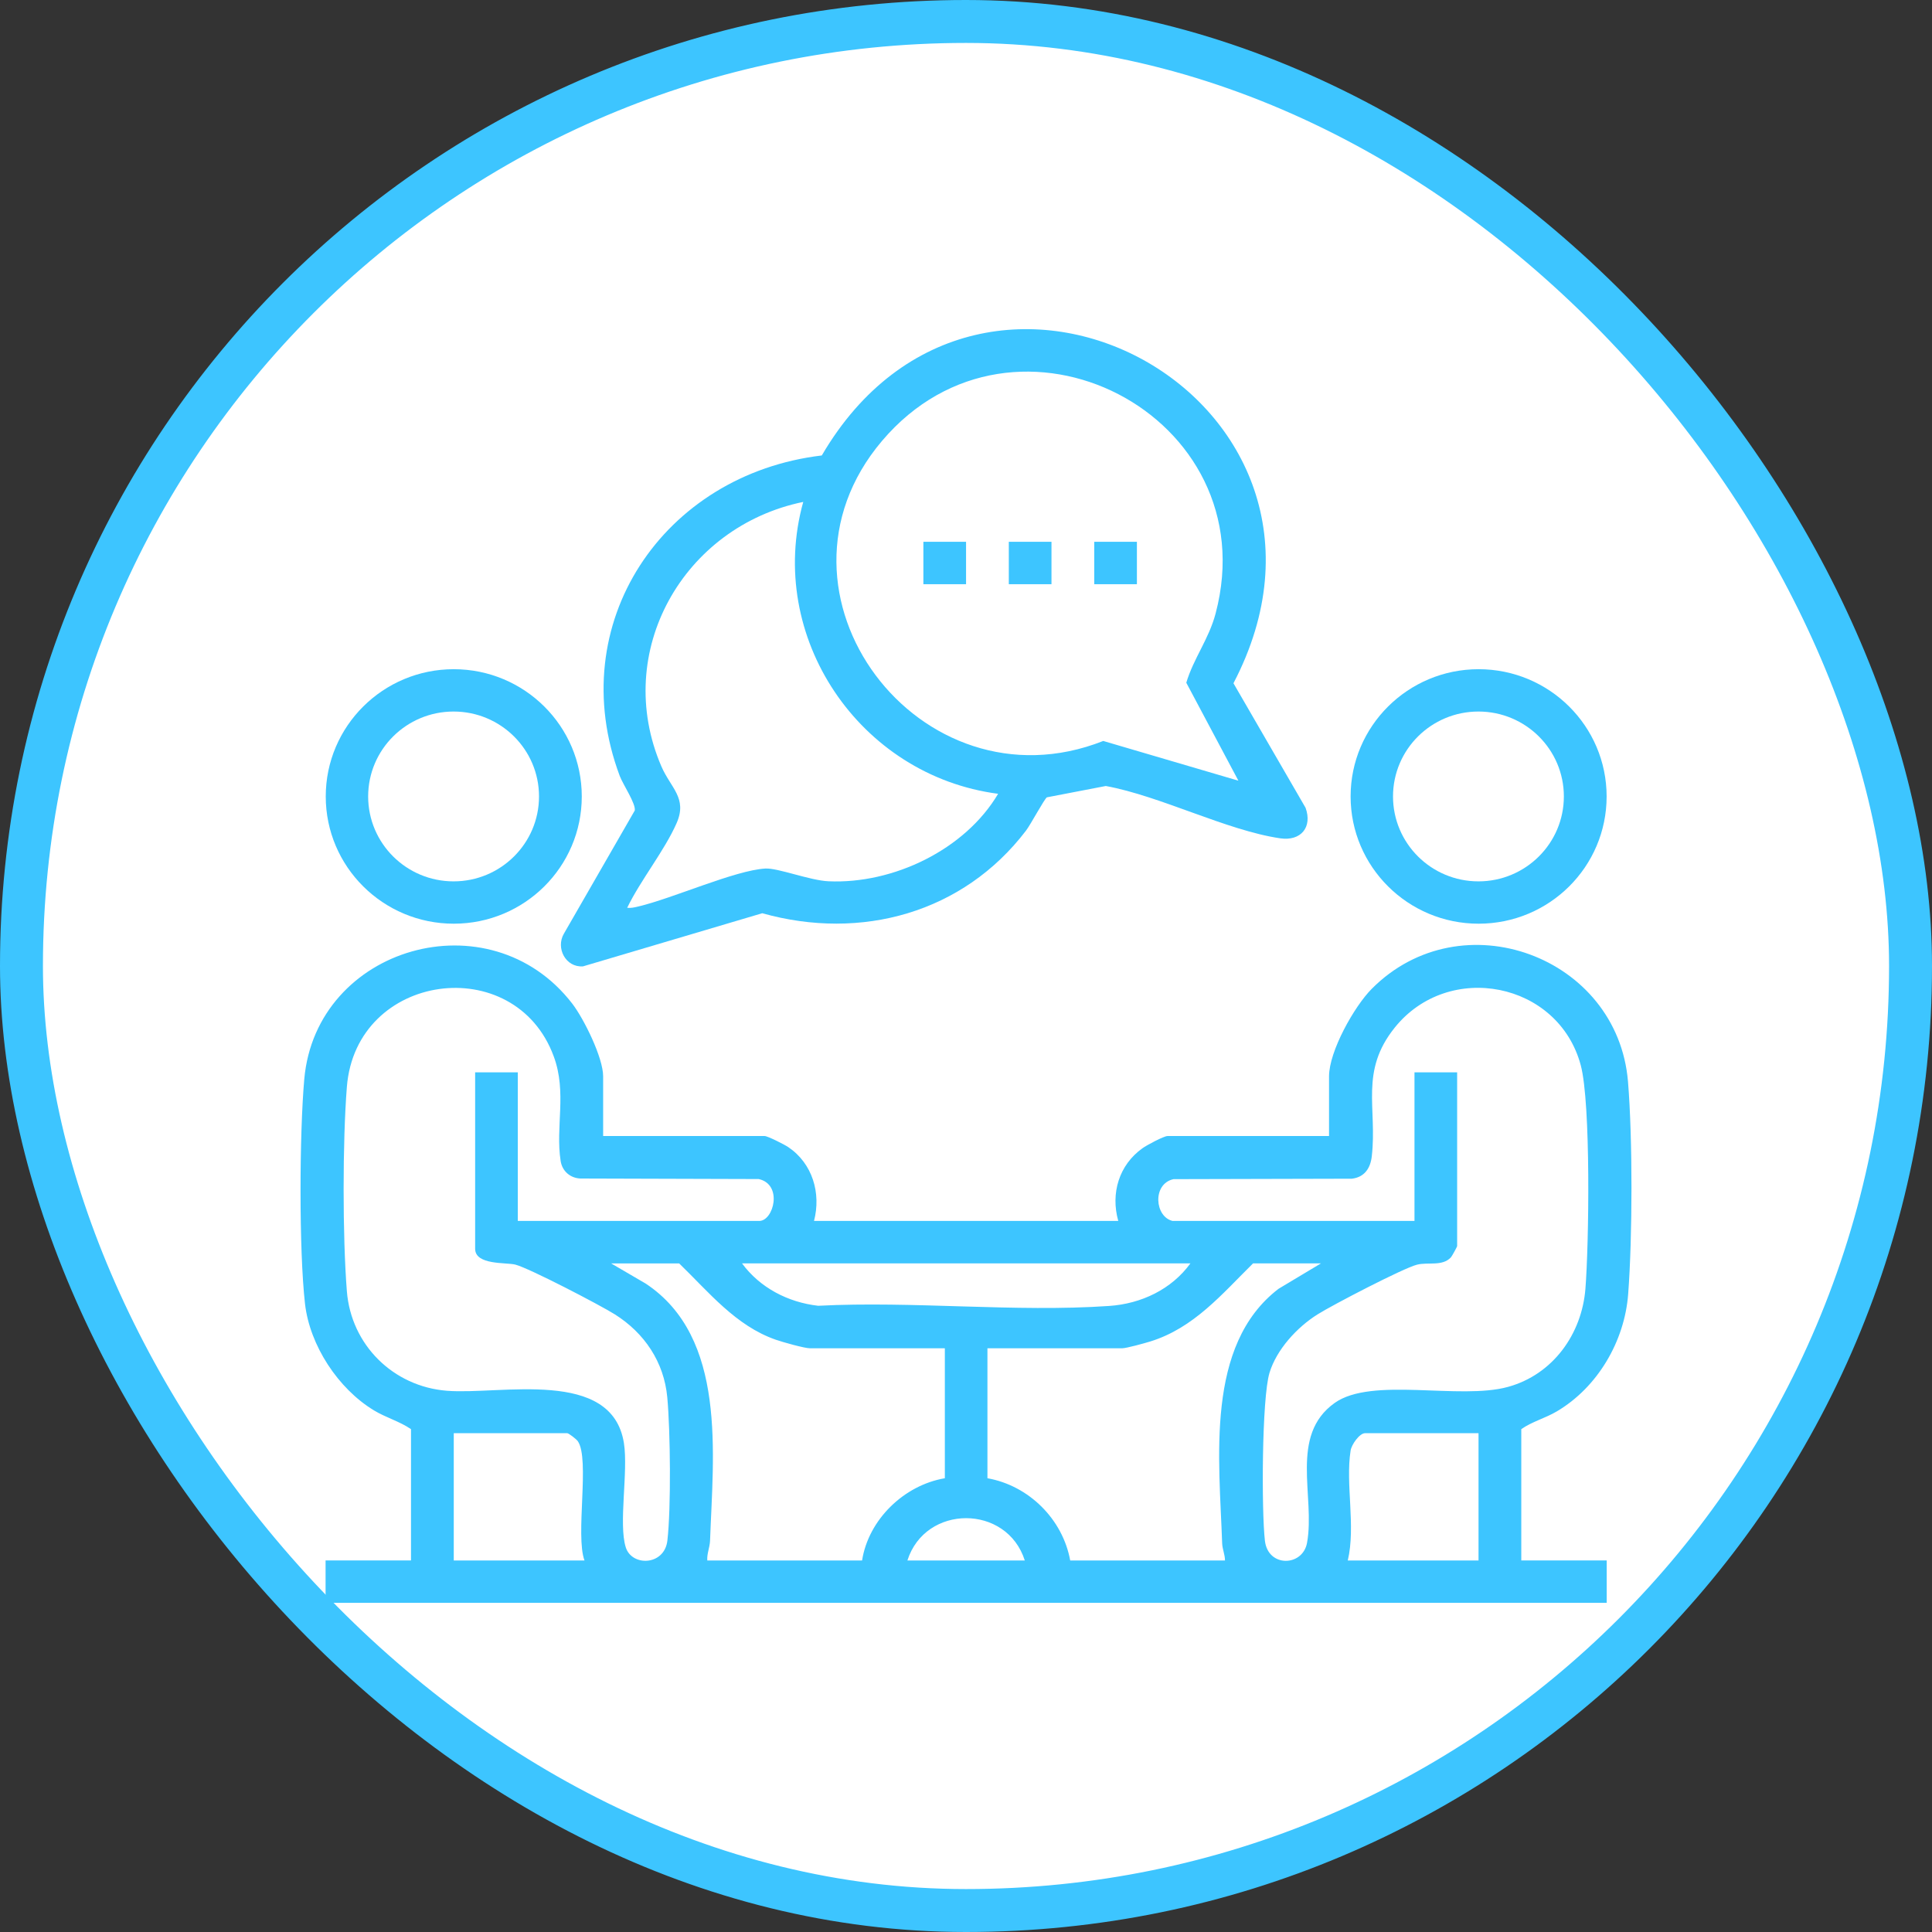 <svg width="135" height="135" viewBox="0 0 135 135" fill="none" xmlns="http://www.w3.org/2000/svg">
<rect x="0" y="0" width="135" height="135" fill="#333333" stroke="none"/>
<rect x="1.5" y="1.5" width="132" height="132" rx="66" fill="white"/>
<rect x="1.5" y="1.5" width="132" height="132" rx="66" stroke="#3DC5FF" stroke-width="3"/>
<path d="M42.145 79.381H53.43C53.639 79.381 54.806 79.97 55.078 80.154C56.775 81.295 57.386 83.375 56.88 85.314H78.14C77.597 83.388 78.189 81.406 79.831 80.234C80.127 80.019 81.325 79.381 81.584 79.381H92.868V75.208C92.868 73.466 94.622 70.33 95.856 69.091C102.116 62.795 113.035 66.814 113.758 75.582C114.085 79.565 114.073 86.419 113.77 90.419C113.523 93.715 111.64 96.936 108.782 98.623C107.974 99.102 107.06 99.329 106.301 99.863V109.036H112.27V112H22.75V109.036H28.719V99.863C27.911 99.311 26.966 99.059 26.127 98.55C23.627 97.034 21.645 94.015 21.312 91.1C20.886 87.327 20.923 79.221 21.262 75.398C22.09 66.139 34.219 62.648 39.985 70.127C40.806 71.195 42.145 73.913 42.145 75.208V79.381ZM36.176 85.314H53.053C54.059 85.314 54.72 82.768 53.016 82.387L40.559 82.35C39.843 82.32 39.287 81.835 39.176 81.129C38.8 78.718 39.627 76.356 38.695 73.821C35.985 66.44 24.873 67.931 24.238 75.945C23.935 79.767 23.935 86.413 24.238 90.229C24.534 93.966 27.466 96.887 31.232 97.181C34.991 97.476 42.757 95.568 43.596 100.832C43.911 102.827 43.207 106.471 43.726 108.122C44.152 109.472 46.423 109.411 46.633 107.656C46.899 105.361 46.843 99.992 46.627 97.642C46.399 95.175 45.034 93.144 42.954 91.837C41.929 91.193 36.972 88.609 36.003 88.364C35.367 88.204 33.201 88.413 33.201 87.259V74.932H36.182V85.314H36.176ZM81.961 85.314H98.838V74.932H101.819V87.075C101.819 87.118 101.455 87.781 101.387 87.855C100.788 88.505 99.794 88.174 99.017 88.37C98.06 88.609 93.085 91.199 92.066 91.843C90.634 92.739 89.202 94.297 88.708 95.924C88.165 97.703 88.146 105.606 88.387 107.662C88.603 109.539 91.029 109.478 91.331 107.803C91.918 104.569 90.066 100.311 93.257 98.034C95.856 96.181 101.986 97.844 105.369 96.911C108.517 96.046 110.529 93.218 110.782 90.057C111.029 86.946 111.171 77.11 110.455 74.429C108.893 68.612 101.227 67.109 97.455 71.809C94.998 74.871 96.239 77.399 95.856 80.786C95.764 81.626 95.35 82.258 94.461 82.363L81.998 82.394C80.498 82.725 80.683 85.05 81.961 85.32V85.314ZM56.596 94.212C56.214 94.212 54.67 93.776 54.214 93.616C51.405 92.641 49.516 90.272 47.46 88.284H42.707L45.115 89.689C50.812 93.457 49.831 101.618 49.615 107.662C49.596 108.134 49.386 108.57 49.423 109.042H60.238C60.683 106.189 63.164 103.778 66.022 103.293V94.212H56.596ZM51.849 88.278C53.102 89.984 55.065 91.002 57.17 91.242C63.806 90.898 70.924 91.708 77.504 91.254C79.745 91.1 81.856 90.1 83.183 88.278H51.849ZM92.313 88.278H87.56C85.381 90.426 83.424 92.794 80.368 93.739C79.992 93.856 78.702 94.212 78.418 94.212H68.998V103.293C71.893 103.808 74.257 106.152 74.782 109.042H85.597C85.597 108.631 85.418 108.263 85.399 107.846C85.202 101.974 84.195 93.997 89.338 90.057L92.307 88.278H92.313ZM40.843 109.042C40.189 107.3 41.232 101.931 40.374 100.703C40.275 100.562 39.738 100.145 39.633 100.145H31.707V109.042H40.843ZM103.313 100.145H95.387C94.998 100.145 94.436 100.943 94.375 101.36C94.004 103.698 94.745 106.649 94.177 109.042H103.313V100.145ZM71.609 109.042C70.356 105.097 64.658 105.097 63.405 109.042H71.609Z" fill="#3DC5FF"/>
<path d="M73.158 55.708C72.955 55.855 72.029 57.598 71.689 58.046C67.312 63.783 60.189 65.759 53.263 63.813L40.738 67.526C39.522 67.612 38.824 66.249 39.398 65.249L44.355 56.634C44.436 56.156 43.534 54.824 43.306 54.223C39.312 43.564 46.343 33.145 57.423 31.826C68.664 12.59 96.523 27.96 86.189 47.743L91.227 56.444C91.72 57.8 90.899 58.788 89.461 58.579C85.72 58.033 81.109 55.628 77.269 54.922L73.152 55.714L73.158 55.708ZM86.529 54.542L82.893 47.706C83.399 46.007 84.473 44.651 84.942 42.865C88.609 29.01 70.899 19.867 61.627 30.814C52.627 41.441 64.282 56.837 77.09 51.775L86.523 54.548L86.529 54.542ZM69.745 55.468C60.047 54.198 53.504 44.503 56.127 35.072C47.744 36.796 42.769 45.546 46.213 53.548C46.862 55.057 48.047 55.763 47.281 57.512C46.436 59.438 44.763 61.494 43.825 63.433C44.084 63.464 44.325 63.408 44.578 63.347C46.967 62.795 51.368 60.807 53.479 60.69C54.362 60.641 56.59 61.525 57.899 61.58C62.417 61.782 67.442 59.371 69.751 55.456L69.745 55.468Z" fill="#3DC5FF"/>
<path d="M40.652 55.653C40.652 60.568 36.645 64.544 31.707 64.544C26.769 64.544 22.762 60.561 22.762 55.653C22.762 50.744 26.769 46.761 31.707 46.761C36.645 46.761 40.652 50.744 40.652 55.653ZM37.664 55.653C37.664 52.376 34.991 49.719 31.695 49.719C28.398 49.719 25.725 52.376 25.725 55.653C25.725 58.929 28.398 61.586 31.695 61.586C34.991 61.586 37.664 58.929 37.664 55.653Z" fill="#3DC5FF"/>
<path d="M112.264 55.653C112.264 60.568 108.258 64.544 103.319 64.544C98.381 64.544 94.375 60.561 94.375 55.653C94.375 50.744 98.381 46.761 103.319 46.761C108.258 46.761 112.264 50.744 112.264 55.653ZM109.276 55.653C109.276 52.376 106.603 49.719 103.307 49.719C100.011 49.719 97.338 52.376 97.338 55.653C97.338 58.929 100.011 61.586 103.307 61.586C106.603 61.586 109.276 58.929 109.276 55.653Z" fill="#3DC5FF"/>
<path d="M67.504 37.858H64.522V40.822H67.504V37.858Z" fill="#3DC5FF"/>
<path d="M73.473 37.858H70.492V40.822H73.473V37.858Z" fill="#3DC5FF"/>
<path d="M79.442 37.858H76.461V40.822H79.442V37.858Z" fill="#3DC5FF"/>
</svg>
